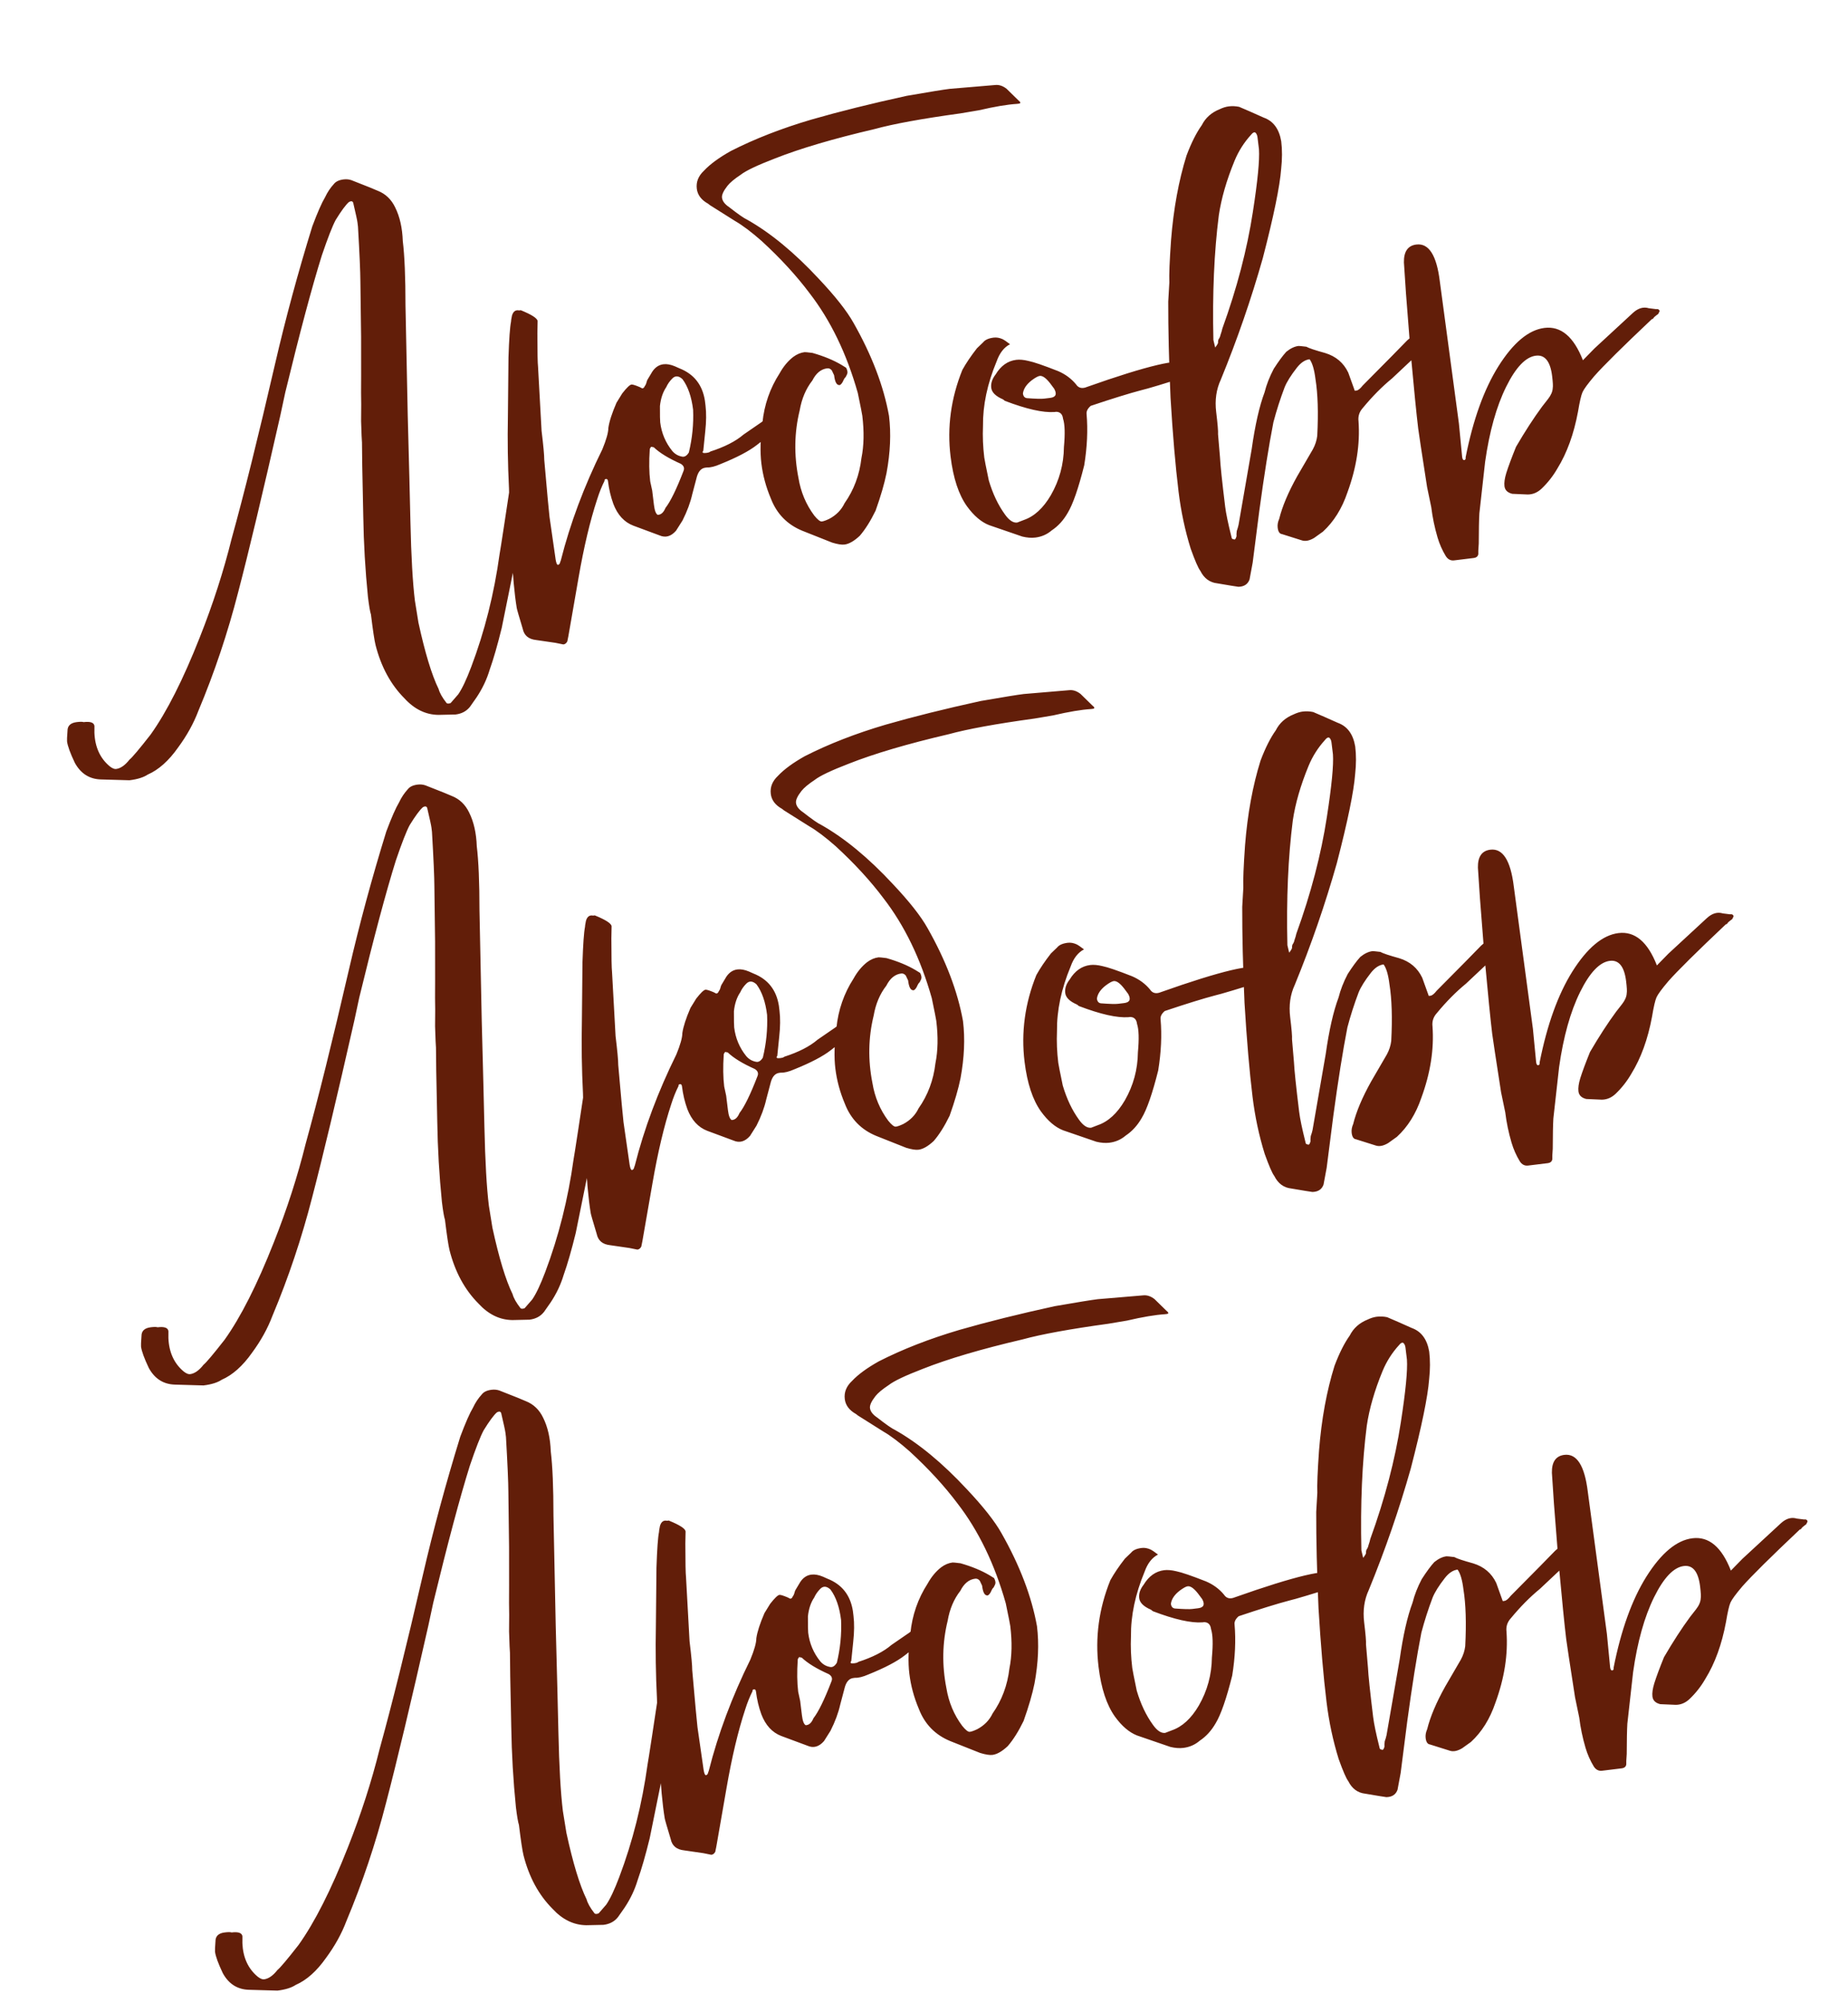 <?xml version="1.0" encoding="UTF-8"?> <svg xmlns="http://www.w3.org/2000/svg" width="276" height="299" viewBox="0 0 276 299" fill="none"><path d="M19.338 116.46L15.08 116.338C13.36 116.291 12.058 115.465 11.176 113.858C10.483 112.4 10.096 111.333 10.013 110.657C9.992 110.488 10.015 109.971 10.08 109.106C10.072 108.335 10.532 107.893 11.461 107.78C11.968 107.718 12.311 107.718 12.49 107.782C13.504 107.658 14.041 107.85 14.104 108.356L14.101 109.385C14.19 111.518 14.951 113.182 16.383 114.378C16.762 114.675 17.079 114.808 17.332 114.777C18.008 114.694 18.679 114.226 19.346 113.373C19.738 113.068 20.786 111.825 22.491 109.645C24.906 106.263 27.357 101.42 29.843 95.115C31.809 90.16 33.394 85.251 34.599 80.388C36.443 73.734 38.598 65.069 41.064 54.394C42.633 47.601 44.493 40.73 46.643 33.781C47.419 31.714 48.056 30.264 48.554 29.432C48.894 28.704 49.328 28.051 49.857 27.472C50.154 27.093 50.64 26.862 51.316 26.779C51.738 26.728 52.128 26.766 52.487 26.893C54.828 27.807 56.135 28.333 56.409 28.471C57.579 28.928 58.453 29.764 59.031 30.979C59.713 32.353 60.089 34.022 60.157 35.985C60.426 38.181 60.56 41.379 60.559 45.58L60.896 61.998L61.141 71.355L61.298 77.894C61.411 83.023 61.633 86.94 61.964 89.642L62.493 92.921C63.474 97.43 64.478 100.736 65.507 102.839C65.664 103.42 66.047 104.102 66.657 104.885C66.762 105.043 66.979 105.06 67.306 104.934L68.434 103.639C69.016 102.796 69.664 101.431 70.376 99.543C72.385 94.24 73.798 88.623 74.615 82.694C74.722 82.167 75.485 77.187 76.903 67.755L77.063 66.964C77.18 66.521 77.376 66.368 77.65 66.506C78.515 66.572 79.048 66.721 79.248 66.954C79.448 67.186 79.51 67.693 79.434 68.474C79.227 70.986 78.647 74.657 77.695 79.488L77.18 82.637L74.935 93.714C74.305 96.277 73.704 98.365 73.129 99.978C72.704 101.402 72.056 102.767 71.187 104.073L70.202 105.48C69.683 106.143 68.959 106.532 68.03 106.646L65.465 106.702C63.576 106.676 61.889 105.854 60.406 104.235C58.353 102.172 56.914 99.519 56.089 96.276C55.922 95.611 55.693 94.096 55.404 91.731C55.268 91.319 55.117 90.437 54.952 89.086C54.551 85.106 54.318 81.105 54.255 77.084L54.101 69.516L54.062 66.049C54.031 65.795 53.987 64.729 53.928 62.85C53.954 60.961 53.953 59.547 53.924 58.608C53.936 58.006 53.938 55.22 53.93 50.248L53.825 42.032C53.818 40.575 53.698 37.847 53.466 33.846L53.389 33.212C53.347 32.874 53.149 31.956 52.794 30.456C52.743 30.034 52.516 29.933 52.114 30.154C51.649 30.553 50.987 31.449 50.128 32.84C49.64 33.757 48.955 35.512 48.072 38.106C46.593 42.831 44.77 49.654 42.604 58.578L41.867 62.011C39.251 73.561 37.154 82.348 35.576 88.37C34.008 94.477 32.03 100.377 29.64 106.07C28.928 107.957 27.91 109.796 26.586 111.587C25.198 113.557 23.691 114.899 22.064 115.612C21.429 116.033 20.521 116.315 19.338 116.46ZM84.141 96.188L82.954 95.947L80.074 95.528C78.945 95.409 78.277 94.848 78.068 93.845C77.493 91.943 77.195 90.908 77.174 90.739C76.831 88.638 76.575 85.841 76.404 82.347L76.286 79.275C76.172 78.346 76.083 76.214 76.018 72.878C75.837 69.3 75.783 65.706 75.856 62.097L75.942 53.342C76.034 50.588 76.16 48.815 76.32 48.024C76.31 47.939 76.358 47.633 76.465 47.106C76.646 46.484 77 46.226 77.528 46.333L77.781 46.302C79.405 46.961 80.243 47.501 80.294 47.923L80.258 49.728C80.261 52.556 80.293 54.224 80.356 54.731L80.885 64.31C81.153 66.506 81.287 67.947 81.285 68.633C81.715 73.553 81.977 76.393 82.07 77.153L82.925 83.092C82.997 83.683 83.086 84.058 83.191 84.217L83.333 84.328L83.571 84.17L83.763 83.632C85.149 78.148 87.216 72.623 89.965 67.057C90.559 65.613 90.858 64.548 90.859 63.862C90.999 62.902 91.404 61.652 92.073 60.113L92.931 58.722C93.598 57.869 94.058 57.427 94.312 57.396C94.481 57.375 94.882 57.497 95.514 57.763L95.925 57.97C96.094 57.949 96.21 57.849 96.274 57.67C96.422 57.48 96.523 57.254 96.577 56.99L96.672 56.721L97.42 55.472C97.854 54.819 98.409 54.451 99.085 54.368C99.592 54.306 100.162 54.408 100.794 54.674L101.474 54.976C103.635 55.826 104.903 57.429 105.277 59.783L105.37 60.543C105.504 61.641 105.49 62.929 105.328 64.406L105.036 67.271C104.813 67.555 104.955 67.666 105.462 67.605C105.8 67.563 106.006 67.495 106.08 67.4C108.224 66.709 109.878 65.864 111.042 64.865L113.77 62.988L115.166 61.788C115.885 61.357 116.329 61.132 116.498 61.111C116.836 61.07 117.384 61.345 118.142 61.938C118.163 62.107 118.025 62.381 117.728 62.761L113.033 66.421C111.859 67.336 110.046 68.287 107.595 69.272C106.781 69.629 106.116 69.796 105.599 69.774L105.346 69.805C104.754 69.877 104.336 70.314 104.091 71.115L103.388 73.773C103.11 75.007 102.627 76.31 101.937 77.68L100.967 79.213C100.216 80.076 99.386 80.307 98.48 79.903L94.573 78.452C93.224 77.931 92.234 76.852 91.605 75.215C91.218 74.148 90.951 73.023 90.807 71.841C90.776 71.587 90.676 71.471 90.507 71.492C90.338 71.512 90.264 71.607 90.285 71.776C89.871 72.598 89.51 73.499 89.201 74.48C88.137 77.697 87.203 81.626 86.4 86.267L84.889 94.939L84.728 95.73C84.59 96.004 84.395 96.157 84.141 96.188ZM102.882 67.534C103.394 65.414 103.605 63.288 103.516 61.156C103.278 59.213 102.749 57.692 101.929 56.592C101.35 56.063 100.833 56.041 100.378 56.525C99.997 56.914 99.705 57.336 99.504 57.789C98.995 58.537 98.681 59.476 98.562 60.605C98.558 61.977 98.572 62.789 98.603 63.043C98.8 64.648 99.403 66.074 100.413 67.322C100.812 67.788 101.318 68.069 101.93 68.165C102.278 68.208 102.596 67.998 102.882 67.534ZM98.235 76.847L98.361 76.832C98.784 76.78 99.127 76.438 99.393 75.805C100.134 74.857 101.026 73.034 102.067 70.335C102.269 69.881 102.138 69.511 101.674 69.225C99.861 68.418 98.517 67.597 97.644 66.761L97.248 66.681C97.1 66.87 97.031 67.007 97.041 67.092C96.92 68.907 96.942 70.49 97.108 71.841L97.405 73.219L97.668 75.373C97.772 76.218 97.96 76.709 98.235 76.847ZM124.287 80.989L119.827 79.22C117.571 78.296 116.003 76.688 115.122 74.395C114.399 72.683 113.928 70.941 113.711 69.167C113.505 67.478 113.557 65.457 113.87 63.104C114.14 60.413 114.997 57.951 116.438 55.718C117 54.706 117.672 53.895 118.455 53.285C119.005 52.875 119.575 52.633 120.166 52.561C120.251 52.551 120.641 52.589 121.338 52.675C123.025 53.154 124.47 53.749 125.671 54.459L126.366 54.889C126.587 55.29 126.628 55.628 126.49 55.902L126.283 56.313C126.199 56.324 126.056 56.556 125.854 57.009C125.642 57.378 125.446 57.53 125.267 57.466C124.919 57.423 124.688 56.937 124.574 56.008L124.228 55.279C124.028 55.046 123.801 54.945 123.548 54.976C122.619 55.09 121.879 55.695 121.327 56.791C120.363 58.023 119.731 59.515 119.431 61.266C118.631 64.536 118.57 67.887 119.247 71.319C119.589 73.42 120.376 75.296 121.607 76.945C122.111 77.569 122.491 77.866 122.744 77.835C122.997 77.804 123.367 77.673 123.853 77.442C124.9 76.885 125.662 76.106 126.139 75.105C127.527 73.135 128.367 70.889 128.658 68.367C129.032 66.521 129.075 64.416 128.786 62.051C128.755 61.797 128.531 60.668 128.114 58.661C126.451 52.778 124.042 47.801 120.886 43.729C118.94 41.138 116.567 38.556 113.767 35.984C112.229 34.63 110.907 33.634 109.801 32.998L106.039 30.629L105.755 30.407C104.743 29.845 104.18 29.099 104.067 28.17C103.943 27.156 104.304 26.255 105.15 25.466C106.06 24.497 107.398 23.519 109.163 22.532C112.714 20.725 116.724 19.163 121.192 17.845C125.332 16.653 130.074 15.473 135.418 14.305C138.775 13.722 140.919 13.374 141.848 13.261C142.101 13.23 144.35 13.04 148.594 12.693C149.185 12.62 149.765 12.807 150.334 13.251L152.086 14.966C152.466 15.262 152.486 15.431 152.148 15.473C152.064 15.483 151.98 15.493 151.895 15.504C150.449 15.595 148.559 15.912 146.225 16.454L143.453 16.922C137.72 17.709 133.444 18.489 130.623 19.263C124.456 20.703 119.492 22.168 115.73 23.657C113.11 24.663 111.409 25.471 110.626 26.082C109.675 26.712 109.014 27.265 108.643 27.739C108.05 28.497 107.779 29.087 107.831 29.51C107.893 30.016 108.251 30.487 108.904 30.922C110.231 31.959 111.121 32.579 111.574 32.781C115.073 34.753 118.649 37.702 122.301 41.627C124.764 44.24 126.489 46.43 127.476 48.195C130.208 53.004 131.974 57.632 132.775 62.077C133.095 64.695 132.972 67.54 132.404 70.609C132.084 72.192 131.54 74.058 130.775 76.209C130.021 77.759 129.232 79.013 128.406 79.971C127.56 80.76 126.799 81.197 126.123 81.279C125.701 81.331 125.089 81.234 124.287 80.989ZM152.688 80.087L147.722 78.38C146.551 77.923 145.451 76.986 144.42 75.569C143.179 73.835 142.363 71.363 141.97 68.153C141.433 63.761 142.019 59.446 143.73 55.208C144.292 54.196 145.018 53.121 145.907 51.984L146.828 51.1C147.124 50.721 147.652 50.484 148.413 50.391C148.835 50.34 149.273 50.415 149.726 50.617C150 50.754 150.374 51.009 150.848 51.379C149.96 51.831 149.293 52.684 148.847 53.939C147.455 57.281 146.777 60.493 146.811 63.575C146.743 65.126 146.808 66.704 147.004 68.309C147.035 68.562 147.259 69.692 147.676 71.699C148.262 73.684 149.07 75.386 150.101 76.803C150.721 77.67 151.327 78.067 151.918 77.995L152.901 77.618C154.464 77.083 155.813 75.847 156.947 73.908C158.22 71.695 158.87 69.3 158.898 66.725C159.082 64.731 159.039 63.322 158.766 62.498C158.684 61.822 158.342 61.478 157.74 61.466L157.487 61.497C155.787 61.619 153.319 61.064 150.082 59.831L149.797 59.609C148.712 59.142 148.127 58.57 148.045 57.895C147.962 57.219 148.18 56.549 148.699 55.886C149.483 54.59 150.509 53.864 151.776 53.709C152.283 53.647 152.89 53.701 153.596 53.872C154.387 54.032 155.864 54.538 158.025 55.388C159.111 55.855 160.006 56.517 160.711 57.374C161.027 57.849 161.475 58.009 162.056 57.852L165.51 56.658C169.545 55.307 172.529 54.471 174.461 54.148C175.39 54.035 176.171 54.111 176.804 54.376L178.433 55.077C178.622 55.225 178.722 55.342 178.733 55.426L178.399 55.853C173.941 57.255 171.295 58.05 170.461 58.238C168.634 58.719 166.115 59.499 162.903 60.577C162.438 60.977 162.231 61.388 162.283 61.811C162.488 64.186 162.37 66.729 161.93 69.441C161.066 72.889 160.242 75.262 159.458 76.558C158.822 77.665 158.028 78.533 157.076 79.164C156.378 79.764 155.564 80.121 154.635 80.234C154.044 80.307 153.395 80.257 152.688 80.087ZM155.956 59.498L156.843 59.39C157.688 59.287 157.889 58.833 157.448 58.03L156.833 57.205C156.223 56.423 155.707 56.057 155.284 56.109C155.031 56.14 154.629 56.36 154.079 56.77C153.297 57.381 152.862 58.034 152.776 58.73C152.828 59.153 153.028 59.385 153.376 59.428C154.674 59.527 155.534 59.55 155.956 59.498ZM213.979 50.471C213.999 50.64 213.703 51.02 213.089 51.609L207.899 56.487C206.418 57.697 204.969 59.16 203.55 60.877C203.021 61.456 202.803 62.126 202.896 62.886C203.14 66.285 202.587 69.825 201.237 73.504C200.418 75.919 199.199 77.869 197.58 79.353L196.28 80.283C195.561 80.714 194.933 80.834 194.395 80.642L191.453 79.716C191.105 79.673 190.894 79.356 190.822 78.765C190.77 78.343 190.845 77.905 191.047 77.451C191.506 75.595 192.403 73.471 193.739 71.078L196.077 67.063C196.427 66.42 196.645 65.751 196.731 65.054C196.909 61.604 196.822 58.785 196.469 56.6C196.293 55.164 196 54.171 195.59 53.621C194.914 53.704 194.28 54.124 193.687 54.883C192.797 56.02 192.188 56.995 191.859 57.807C191.21 59.515 190.652 61.255 190.183 63.027C189.498 66.539 188.795 70.955 188.074 76.272L187.088 83.979L186.622 86.48C186.367 87.197 185.812 87.565 184.957 87.583C184.609 87.54 183.559 87.369 181.808 87.069C180.679 86.95 179.831 86.325 179.264 85.194C178.959 84.802 178.482 83.704 177.832 81.897C176.984 79.172 176.379 76.331 176.018 73.375C175.553 69.574 175.153 64.908 174.82 59.377C174.581 53.92 174.467 49.133 174.477 45.017C174.51 44.584 174.565 43.634 174.643 42.167C174.593 41.059 174.678 38.949 174.897 35.836C175.268 31.161 176.039 26.952 177.21 23.208C177.922 21.321 178.681 19.813 179.486 18.686C180.038 17.59 180.926 16.796 182.152 16.303C182.638 16.072 183.092 15.931 183.514 15.879C184.021 15.817 184.538 15.839 185.066 15.946L186.695 16.647L188.734 17.555C190.169 18.065 191.041 19.244 191.353 21.092C191.508 22.359 191.505 23.731 191.342 25.208C191.146 27.804 190.232 32.245 188.6 38.531C186.864 44.659 184.774 50.701 182.331 56.658C181.652 58.112 181.421 59.727 181.638 61.5C181.854 63.274 181.947 64.377 181.914 64.81L182.206 68.246C182.255 69.354 182.513 71.809 182.978 75.61C183.102 76.623 183.415 78.128 183.916 80.124C183.947 80.377 184.047 80.494 184.216 80.473C184.405 80.621 184.559 80.474 184.676 80.031C184.655 79.862 184.667 79.604 184.71 79.255C184.837 78.897 184.928 78.586 184.981 78.322L186.942 67.023C187.448 63.447 188.088 60.625 188.864 58.559C189.152 57.409 189.609 56.239 190.235 55.048C190.956 53.931 191.581 53.083 192.11 52.504C192.734 51.999 193.342 51.71 193.933 51.638C194.017 51.627 194.408 51.666 195.104 51.752C195.473 51.964 196.411 52.278 197.92 52.693C199.523 53.183 200.67 54.157 201.363 55.615L202.338 58.325L202.591 58.294C202.844 58.263 203.156 58.01 203.527 57.536L207.876 53.147L210.162 50.81L211.209 49.91C211.654 49.341 212.071 49.247 212.461 49.628L212.603 49.739C213.489 49.974 213.948 50.218 213.979 50.471ZM181.222 50.75L181.489 51.874C181.711 51.59 181.854 51.358 181.918 51.179C181.897 51.01 181.919 50.836 181.983 50.657C182.131 50.467 182.232 50.24 182.285 49.977C182.413 49.618 182.503 49.307 182.557 49.043C184.736 43.033 186.255 37.232 187.114 31.641C187.834 27.009 188.137 23.886 188.026 22.271L187.809 20.497C187.767 20.159 187.652 19.916 187.462 19.768C187.283 19.704 187.082 19.814 186.86 20.099C185.801 21.257 184.975 22.558 184.38 24.003C183.19 26.891 182.407 29.602 182.031 32.134C181.331 37.62 181.061 43.825 181.222 50.75ZM181.377 52.017L181.362 51.89L181.377 52.017ZM215.941 83.021C215.405 82.144 214.991 81.209 214.698 80.216C214.259 78.727 213.946 77.222 213.76 75.701L213.135 72.692C212.325 67.476 211.884 64.572 211.812 63.981C211.564 61.954 211.183 58.143 210.67 52.548L209.981 43.76L209.676 39.167C209.649 37.542 210.269 36.652 211.536 36.497C213.394 36.27 214.56 38.099 215.036 41.984L217.893 63.237L218.371 68.194C218.412 68.531 218.517 68.69 218.686 68.669C218.855 68.649 218.924 68.512 218.893 68.258C220.005 62.636 221.637 58.107 223.789 54.672C226.015 51.142 228.31 49.233 230.675 48.943C233.124 48.644 235.036 50.253 236.409 53.771L238.123 52.018L243.9 46.682C244.672 45.988 245.459 45.763 246.261 46.008L247.305 46.137C247.643 46.096 247.828 46.202 247.859 46.455L247.652 46.866C247.493 46.971 247.297 47.124 247.065 47.324C246.991 47.419 246.916 47.514 246.842 47.608L246.716 47.624C242.335 51.76 239.468 54.597 238.113 56.134C237.139 57.282 236.551 58.083 236.349 58.536C236.147 58.989 235.923 59.96 235.676 61.447C235.056 64.781 234.03 67.607 232.599 69.925C231.963 71.031 231.184 72.027 230.264 72.911C229.65 73.5 228.958 73.799 228.187 73.808L225.86 73.707C225.154 73.536 224.764 73.155 224.692 72.564C224.63 72.057 224.721 71.403 224.966 70.602C225.275 69.621 225.759 68.319 226.417 66.695C227.764 64.387 229.062 62.385 230.312 60.689L231.201 59.552C231.646 58.983 231.88 58.44 231.902 57.923C231.955 57.659 231.925 57.063 231.812 56.134C231.543 53.938 230.733 52.922 229.382 53.088C227.861 53.274 226.38 54.827 224.937 57.746C223.494 60.666 222.449 64.394 221.804 68.931L220.945 76.623C220.89 77.573 220.859 79.076 220.854 81.135C220.788 82 220.766 82.517 220.787 82.686C220.744 83.034 220.511 83.234 220.089 83.286L217.175 83.642C216.668 83.704 216.257 83.497 215.941 83.021ZM30.389 206.787L26.13 206.665C24.41 206.618 23.109 205.791 22.226 204.185C21.534 202.726 21.146 201.659 21.063 200.984C21.043 200.815 21.065 200.298 21.131 199.432C21.122 198.662 21.582 198.22 22.511 198.106C23.018 198.044 23.361 198.045 23.54 198.109C24.554 197.985 25.092 198.176 25.154 198.683L25.151 199.712C25.24 201.844 26.001 203.509 27.433 204.705C27.813 205.001 28.129 205.134 28.382 205.103C29.058 205.021 29.729 204.553 30.397 203.699C30.788 203.394 31.836 202.152 33.541 199.972C35.956 196.59 38.407 191.747 40.893 185.442C42.859 180.486 44.444 175.577 45.65 170.715C47.493 164.06 49.648 155.395 52.114 144.721C53.683 137.928 55.543 131.057 57.693 124.107C58.469 122.04 59.106 120.591 59.604 119.758C59.944 119.031 60.378 118.378 60.908 117.799C61.204 117.42 61.69 117.189 62.366 117.106C62.788 117.054 63.179 117.092 63.537 117.22C65.878 118.134 67.185 118.66 67.459 118.797C68.63 119.254 69.503 120.09 70.081 121.306C70.763 122.68 71.139 124.348 71.207 126.311C71.476 128.507 71.61 131.706 71.61 135.906L71.947 152.324L72.191 161.682L72.348 168.22C72.461 173.35 72.683 177.266 73.014 179.969L73.544 183.248C74.524 187.757 75.528 191.063 76.557 193.166C76.714 193.747 77.097 194.429 77.707 195.211C77.813 195.37 78.029 195.386 78.356 195.26L79.484 193.965C80.067 193.122 80.714 191.757 81.426 189.87C83.435 184.566 84.848 178.95 85.666 173.021C85.773 172.493 86.535 167.514 87.953 158.082L88.113 157.291C88.231 156.848 88.426 156.695 88.7 156.833C89.566 156.899 90.098 157.048 90.298 157.28C90.498 157.513 90.56 158.02 90.484 158.801C90.277 161.312 89.697 164.983 88.745 169.815L88.231 172.964L85.985 184.04C85.356 186.603 84.754 188.691 84.18 190.305C83.754 191.728 83.106 193.093 82.237 194.4L81.252 195.806C80.733 196.47 80.009 196.859 79.08 196.972L76.515 197.029C74.626 197.003 72.94 196.18 71.456 194.562C69.403 192.498 67.964 189.845 67.139 186.603C66.972 185.938 66.743 184.422 66.454 182.057C66.318 181.645 66.167 180.764 66.002 179.412C65.601 175.432 65.369 171.432 65.305 167.41L65.151 159.842L65.113 156.375C65.082 156.122 65.037 155.056 64.978 153.177C65.004 151.288 65.003 149.874 64.974 148.934C64.986 148.333 64.988 145.546 64.98 140.575L64.875 132.358C64.868 130.902 64.749 128.173 64.516 124.172L64.439 123.539C64.397 123.201 64.199 122.282 63.844 120.783C63.793 120.36 63.566 120.26 63.164 120.48C62.699 120.88 62.037 121.775 61.178 123.166C60.691 124.083 60.005 125.839 59.122 128.433C57.643 133.157 55.82 139.981 53.654 148.904L52.917 152.338C50.301 163.888 48.204 172.674 46.626 178.697C45.059 184.803 43.08 190.703 40.69 196.397C39.978 198.284 38.96 200.123 37.636 201.914C36.248 203.884 34.741 205.225 33.114 205.939C32.479 206.359 31.571 206.642 30.389 206.787ZM95.192 186.514L94.005 186.274L91.124 185.855C89.996 185.736 89.327 185.174 89.118 184.171C88.543 182.27 88.245 181.235 88.224 181.066C87.881 178.965 87.625 176.167 87.454 172.673L87.336 169.602C87.222 168.672 87.133 166.54 87.068 163.205C86.887 159.627 86.833 156.033 86.906 152.423L86.992 143.669C87.084 140.914 87.21 139.141 87.37 138.35C87.36 138.266 87.408 137.96 87.515 137.432C87.696 136.81 88.051 136.553 88.578 136.659L88.832 136.628C90.455 137.287 91.293 137.828 91.344 138.25L91.308 140.055C91.311 142.883 91.344 144.551 91.406 145.058L91.935 154.637C92.203 156.833 92.337 158.274 92.335 158.96C92.765 163.88 93.027 166.719 93.12 167.479L93.975 173.419C94.047 174.01 94.136 174.385 94.241 174.543L94.383 174.654L94.621 174.497L94.813 173.959C96.199 168.474 98.267 162.949 101.015 157.384C101.61 155.939 101.908 154.874 101.91 154.188C102.049 153.228 102.454 151.979 103.123 150.439L103.981 149.048C104.648 148.195 105.109 147.753 105.362 147.722C105.531 147.702 105.932 147.824 106.564 148.089L106.975 148.296C107.144 148.276 107.261 148.176 107.324 147.996C107.473 147.807 107.574 147.58 107.627 147.317L107.723 147.048L108.47 145.799C108.905 145.146 109.46 144.778 110.135 144.695C110.642 144.633 111.212 144.735 111.844 145L112.524 145.303C114.686 146.153 115.953 147.755 116.327 150.11L116.42 150.87C116.554 151.968 116.54 153.256 116.378 154.733L116.086 157.598C115.863 157.882 116.006 157.993 116.512 157.931C116.85 157.89 117.056 157.822 117.13 157.727C119.275 157.036 120.929 156.191 122.092 155.191L124.82 153.314L126.216 152.115C126.935 151.684 127.379 151.458 127.548 151.437C127.886 151.396 128.434 151.672 129.192 152.265C129.213 152.434 129.075 152.708 128.779 153.087L124.083 156.748C122.909 157.663 121.096 158.613 118.645 159.599C117.832 159.956 117.166 160.123 116.649 160.1L116.396 160.131C115.805 160.204 115.386 160.641 115.142 161.442L114.438 164.1C114.16 165.334 113.677 166.636 112.987 168.007L112.017 169.54C111.266 170.403 110.437 170.633 109.53 170.23L105.623 168.779C104.274 168.258 103.285 167.179 102.656 165.541C102.268 164.474 102.002 163.35 101.857 162.167C101.826 161.914 101.726 161.797 101.557 161.818C101.388 161.839 101.314 161.934 101.335 162.102C100.921 162.925 100.56 163.826 100.251 164.807C99.187 168.023 98.254 171.952 97.45 176.594L95.939 185.266L95.778 186.057C95.641 186.331 95.445 186.483 95.192 186.514ZM113.932 157.861C114.444 155.741 114.656 153.615 114.566 151.483C114.329 149.54 113.8 148.019 112.979 146.919C112.4 146.39 111.883 146.367 111.428 146.852C111.047 147.241 110.756 147.662 110.554 148.116C110.045 148.864 109.731 149.802 109.612 150.931C109.609 152.303 109.622 153.116 109.653 153.369C109.85 154.974 110.453 156.401 111.463 157.649C111.863 158.114 112.369 158.395 112.98 158.492C113.329 158.535 113.646 158.325 113.932 157.861ZM109.285 167.174L109.411 167.158C109.834 167.106 110.178 166.764 110.443 166.132C111.184 165.184 112.076 163.36 113.117 160.661C113.319 160.208 113.188 159.838 112.724 159.552C110.911 158.745 109.568 157.923 108.694 157.087L108.298 157.007C108.15 157.197 108.081 157.334 108.091 157.418C107.97 159.233 107.993 160.816 108.158 162.168L108.455 163.546L108.719 165.7C108.822 166.544 109.011 167.036 109.285 167.174ZM135.337 171.316L130.878 169.547C128.621 168.623 127.053 167.014 126.172 164.722C125.449 163.01 124.978 161.267 124.761 159.494C124.555 157.804 124.608 155.783 124.92 153.431C125.191 150.74 126.047 148.278 127.488 146.044C128.05 145.032 128.722 144.221 129.505 143.611C130.055 143.201 130.625 142.96 131.217 142.888C131.301 142.877 131.692 142.915 132.388 143.001C134.075 143.481 135.52 144.076 136.721 144.786L137.417 145.215C137.637 145.617 137.678 145.955 137.541 146.229L137.334 146.64C137.249 146.65 137.106 146.882 136.904 147.335C136.692 147.704 136.497 147.857 136.317 147.793C135.969 147.75 135.738 147.264 135.625 146.335L135.278 145.605C135.078 145.373 134.852 145.272 134.598 145.303C133.669 145.417 132.929 146.021 132.377 147.118C131.413 148.35 130.782 149.842 130.481 151.593C129.681 154.863 129.62 158.214 130.297 161.646C130.64 163.747 131.426 165.622 132.657 167.272C133.162 167.896 133.541 168.192 133.794 168.161C134.048 168.13 134.417 167.999 134.903 167.769C135.95 167.212 136.712 166.433 137.189 165.431C138.577 163.461 139.417 161.216 139.708 158.694C140.083 156.848 140.125 154.742 139.836 152.377C139.805 152.124 139.581 150.994 139.164 148.988C137.501 143.105 135.092 138.127 131.936 134.056C129.991 131.465 127.617 128.883 124.817 126.311C123.279 124.956 121.957 123.961 120.851 123.324L117.089 120.956L116.805 120.733C115.793 120.171 115.23 119.426 115.117 118.497C114.993 117.483 115.354 116.582 116.2 115.792C117.111 114.824 118.448 113.846 120.213 112.858C123.764 111.052 127.774 109.49 132.242 108.172C136.382 106.98 141.124 105.799 146.468 104.631C149.826 104.049 151.969 103.701 152.898 103.587C153.152 103.556 155.4 103.367 159.644 103.019C160.235 102.947 160.815 103.133 161.384 103.578L163.137 105.292C163.516 105.589 163.536 105.758 163.199 105.799C163.114 105.81 163.03 105.82 162.945 105.83C161.499 105.921 159.609 106.238 157.275 106.781L154.503 107.249C148.77 108.036 144.494 108.816 141.674 109.59C135.506 111.03 130.542 112.495 126.781 113.983C124.16 114.99 122.459 115.798 121.676 116.408C120.725 117.039 120.064 117.591 119.693 118.065C119.1 118.824 118.829 119.414 118.881 119.836C118.943 120.343 119.301 120.814 119.954 121.248C121.281 122.286 122.171 122.906 122.625 123.107C126.123 125.08 129.699 128.028 133.351 131.954C135.814 134.567 137.539 136.756 138.526 138.521C141.258 143.331 143.024 147.958 143.825 152.404C144.146 155.022 144.022 157.866 143.455 160.936C143.134 162.518 142.591 164.385 141.825 166.536C141.072 168.086 140.282 169.339 139.456 170.298C138.61 171.087 137.849 171.523 137.173 171.606C136.751 171.657 136.139 171.561 135.337 171.316ZM163.739 170.413L158.772 168.706C157.602 168.249 156.501 167.312 155.471 165.895C154.23 164.161 153.413 161.689 153.02 158.48C152.483 154.088 153.07 149.773 154.78 145.534C155.342 144.523 156.068 143.448 156.957 142.31L157.878 141.426C158.174 141.047 158.703 140.811 159.463 140.718C159.885 140.666 160.323 140.741 160.776 140.943C161.05 141.081 161.424 141.335 161.898 141.706C161.011 142.157 160.343 143.011 159.897 144.265C158.505 147.607 157.827 150.819 157.861 153.901C157.794 155.453 157.858 157.031 158.054 158.636C158.085 158.889 158.309 160.019 158.726 162.025C159.312 164.011 160.12 165.712 161.151 167.129C161.771 167.996 162.377 168.394 162.968 168.321L163.951 167.944C165.514 167.41 166.863 166.173 167.998 164.234C169.27 162.021 169.92 159.627 169.948 157.052C170.133 155.058 170.089 153.649 169.817 152.825C169.734 152.149 169.392 151.805 168.79 151.793L168.537 151.824C166.837 151.946 164.369 151.391 161.132 150.158L160.848 149.936C159.762 149.468 159.178 148.897 159.095 148.221C159.012 147.545 159.23 146.876 159.749 146.212C160.534 144.916 161.559 144.191 162.826 144.036C163.333 143.974 163.94 144.028 164.646 144.199C165.438 144.359 166.914 144.864 169.075 145.714C170.161 146.182 171.057 146.844 171.761 147.7C172.077 148.176 172.525 148.336 173.106 148.179L176.56 146.985C180.596 145.634 183.579 144.797 185.512 144.475C186.441 144.361 187.222 144.437 187.854 144.703L189.483 145.404C189.672 145.552 189.772 145.668 189.783 145.753L189.449 146.179C184.992 147.582 182.346 148.377 181.511 148.565C179.684 149.046 177.165 149.825 173.954 150.904C173.488 151.304 173.281 151.715 173.333 152.137C173.538 154.512 173.42 157.056 172.98 159.767C172.116 163.216 171.292 165.589 170.508 166.885C169.872 167.991 169.078 168.86 168.126 169.491C167.428 170.09 166.615 170.447 165.685 170.561C165.094 170.633 164.445 170.584 163.739 170.413ZM167.006 149.825L167.893 149.717C168.738 149.613 168.94 149.16 168.498 148.357L167.883 147.532C167.273 146.749 166.757 146.384 166.335 146.435C166.081 146.466 165.679 146.687 165.13 147.097C164.347 147.707 163.913 148.36 163.826 149.057C163.878 149.479 164.078 149.712 164.426 149.755C165.724 149.853 166.584 149.877 167.006 149.825ZM225.029 140.798C225.049 140.967 224.753 141.346 224.139 141.936L218.949 146.814C217.469 148.024 216.019 149.487 214.6 151.204C214.071 151.783 213.853 152.452 213.946 153.212C214.19 156.612 213.637 160.151 212.287 163.831C211.468 166.246 210.249 168.195 208.631 169.679L207.33 170.61C206.611 171.041 205.983 171.16 205.445 170.969L202.503 170.043C202.155 170 201.945 169.683 201.872 169.091C201.821 168.669 201.896 168.231 202.097 167.778C202.556 165.922 203.453 163.797 204.79 161.405L207.127 157.39C207.477 156.747 207.695 156.077 207.782 155.381C207.96 151.93 207.872 149.112 207.519 146.926C207.343 145.49 207.05 144.498 206.64 143.948C205.964 144.03 205.33 144.451 204.737 145.209C203.847 146.347 203.238 147.321 202.909 148.133C202.26 149.841 201.702 151.581 201.233 153.353C200.548 156.866 199.845 161.281 199.124 166.599L198.138 174.306L197.672 176.806C197.417 177.523 196.862 177.891 196.007 177.91C195.659 177.867 194.609 177.695 192.858 177.395C191.729 177.276 190.881 176.651 190.314 175.52C190.009 175.129 189.532 174.03 188.882 172.224C188.034 169.498 187.43 166.658 187.068 163.702C186.603 159.901 186.204 155.235 185.87 149.703C185.631 144.246 185.517 139.459 185.528 135.343C185.56 134.911 185.616 133.961 185.693 132.494C185.644 131.386 185.728 129.275 185.948 126.162C186.319 121.488 187.09 117.278 188.26 113.535C188.972 111.647 189.731 110.14 190.536 109.013C191.088 107.917 191.976 107.122 193.202 106.629C193.688 106.398 194.142 106.257 194.565 106.205C195.071 106.143 195.589 106.166 196.116 106.273L197.745 106.974L199.785 107.881C201.219 108.392 202.092 109.571 202.403 111.419C202.558 112.686 202.555 114.058 202.393 115.535C202.196 118.131 201.282 122.572 199.651 128.858C197.914 134.985 195.824 141.027 193.381 146.984C192.702 148.439 192.471 150.053 192.688 151.827C192.905 153.601 192.997 154.704 192.964 155.136L193.256 158.573C193.306 159.681 193.563 162.135 194.028 165.936C194.152 166.95 194.465 168.455 194.966 170.451C194.997 170.704 195.097 170.82 195.266 170.8C195.456 170.948 195.609 170.801 195.726 170.358C195.706 170.189 195.717 169.93 195.76 169.582C195.888 169.223 195.978 168.912 196.032 168.649L197.993 157.35C198.498 153.774 199.139 150.952 199.915 148.885C200.203 147.736 200.659 146.565 201.285 145.374C202.006 144.257 202.631 143.409 203.16 142.83C203.784 142.325 204.392 142.037 204.983 141.964C205.067 141.954 205.458 141.992 206.154 142.078C206.523 142.29 207.462 142.604 208.97 143.02C210.573 143.509 211.721 144.483 212.413 145.942L213.388 148.652L213.641 148.621C213.895 148.59 214.207 148.337 214.577 147.863L218.927 143.473L221.212 141.136L222.26 140.237C222.704 139.668 223.122 139.574 223.511 139.955L223.653 140.066C224.539 140.301 224.998 140.545 225.029 140.798ZM192.273 141.076L192.539 142.201C192.761 141.917 192.904 141.685 192.968 141.505C192.947 141.337 192.969 141.162 193.033 140.983C193.181 140.794 193.282 140.567 193.335 140.303C193.463 139.945 193.553 139.634 193.607 139.37C195.786 133.36 197.306 127.559 198.165 121.967C198.884 117.336 199.188 114.212 199.076 112.597L198.859 110.824C198.817 110.486 198.702 110.243 198.512 110.094C198.333 110.031 198.132 110.141 197.91 110.425C196.851 111.584 196.025 112.885 195.43 114.329C194.24 117.218 193.457 119.928 193.081 122.46C192.381 127.947 192.111 134.152 192.273 141.076ZM192.428 142.343L192.412 142.216L192.428 142.343ZM226.992 173.348C226.456 172.471 226.041 171.535 225.748 170.543C225.309 169.053 224.996 167.548 224.81 166.028L224.185 163.018C223.375 157.803 222.934 154.899 222.862 154.308C222.614 152.281 222.233 148.469 221.72 142.874L221.031 134.086L220.727 129.494C220.699 127.869 221.319 126.978 222.586 126.823C224.444 126.596 225.611 128.425 226.086 132.31L228.943 153.564L229.421 158.52C229.462 158.858 229.567 159.017 229.736 158.996C229.905 158.975 229.974 158.838 229.943 158.585C231.056 152.962 232.688 148.434 234.839 144.999C237.065 141.469 239.36 139.559 241.725 139.27C244.174 138.97 246.086 140.579 247.459 144.098L249.174 142.345L254.95 137.009C255.723 136.314 256.509 136.089 257.311 136.334L258.356 136.464C258.693 136.422 258.878 136.528 258.909 136.782L258.702 137.193C258.543 137.298 258.348 137.451 258.115 137.65C258.041 137.745 257.967 137.84 257.893 137.935L257.766 137.95C253.386 142.087 250.518 144.924 249.163 146.461C248.189 147.609 247.601 148.409 247.399 148.863C247.198 149.316 246.973 150.286 246.727 151.774C246.106 155.107 245.08 157.933 243.649 160.252C243.013 161.358 242.234 162.353 241.314 163.238C240.7 163.827 240.008 164.126 239.238 164.135L236.911 164.033C236.204 163.863 235.814 163.482 235.742 162.89C235.68 162.384 235.772 161.73 236.016 160.928C236.325 159.947 236.809 158.645 237.467 157.022C238.814 154.714 240.112 152.712 241.362 151.016L242.251 149.878C242.696 149.309 242.93 148.767 242.952 148.249C243.006 147.986 242.976 147.389 242.862 146.46C242.593 144.264 241.783 143.249 240.432 143.414C238.912 143.6 237.43 145.153 235.987 148.073C234.544 150.993 233.5 154.721 232.855 159.257L231.995 166.949C231.94 167.899 231.91 169.403 231.904 171.461C231.839 172.326 231.816 172.843 231.837 173.012C231.794 173.361 231.561 173.56 231.139 173.612L228.225 173.969C227.718 174.031 227.307 173.824 226.992 173.348ZM41.439 297.113L37.18 296.991C35.46 296.944 34.159 296.118 33.276 294.511C32.584 293.053 32.196 291.986 32.113 291.31C32.093 291.141 32.115 290.624 32.181 289.759C32.172 288.988 32.633 288.546 33.562 288.433C34.068 288.371 34.411 288.372 34.591 288.435C35.604 288.311 36.142 288.503 36.204 289.01L36.201 290.039C36.291 292.171 37.051 293.835 38.484 295.032C38.863 295.328 39.179 295.461 39.432 295.43C40.108 295.347 40.78 294.879 41.447 294.026C41.838 293.721 42.886 292.478 44.591 290.298C47.007 286.916 49.457 282.073 51.944 275.768C53.909 270.813 55.495 265.904 56.7 261.042C58.543 254.387 60.698 245.722 63.164 235.047C64.733 228.255 66.593 221.383 68.743 214.434C69.519 212.367 70.156 210.917 70.654 210.085C70.994 209.358 71.429 208.704 71.958 208.125C72.254 207.746 72.74 207.515 73.416 207.433C73.838 207.381 74.229 207.419 74.587 207.546C76.928 208.46 78.235 208.986 78.509 209.124C79.68 209.581 80.554 210.417 81.131 211.632C81.813 213.006 82.189 214.675 82.258 216.638C82.526 218.834 82.66 222.032 82.66 226.233L82.997 242.651L83.241 252.008L83.398 258.547C83.511 263.677 83.734 267.593 84.064 270.296L84.594 273.574C85.574 278.083 86.579 281.39 87.607 283.493C87.764 284.073 88.148 284.755 88.758 285.538C88.863 285.696 89.079 285.713 89.407 285.587L90.534 284.292C91.117 283.449 91.764 282.084 92.476 280.197C94.485 274.893 95.898 269.277 96.716 263.347C96.823 262.82 97.585 257.84 99.003 248.408L99.163 247.617C99.281 247.174 99.476 247.022 99.751 247.16C100.616 247.225 101.148 247.374 101.348 247.607C101.548 247.84 101.61 248.346 101.534 249.127C101.327 251.639 100.748 255.31 99.796 260.141L99.281 263.291L97.035 274.367C96.406 276.93 95.804 279.018 95.23 280.631C94.804 282.055 94.157 283.42 93.288 284.727L92.302 286.133C91.784 286.797 91.059 287.185 90.13 287.299L87.566 287.355C85.677 287.329 83.99 286.507 82.506 284.888C80.453 282.825 79.014 280.172 78.189 276.929C78.022 276.264 77.794 274.749 77.504 272.384C77.368 271.972 77.218 271.09 77.052 269.739C76.651 265.759 76.419 261.758 76.356 257.737L76.201 250.169L76.163 246.702C76.132 246.448 76.087 245.382 76.029 243.504C76.055 241.614 76.053 240.2 76.024 239.261C76.036 238.659 76.038 235.873 76.03 230.902L75.925 222.685C75.918 221.228 75.799 218.5 75.567 214.499L75.489 213.866C75.448 213.528 75.25 212.609 74.895 211.109C74.843 210.687 74.616 210.586 74.215 210.807C73.749 211.207 73.087 212.102 72.229 213.493C71.741 214.41 71.055 216.165 70.173 218.759C68.693 223.484 66.871 230.308 64.704 239.231L63.967 242.664C61.351 254.215 59.254 263.001 57.676 269.023C56.109 275.13 54.13 281.03 51.741 286.723C51.029 288.61 50.011 290.45 48.687 292.24C47.299 294.21 45.791 295.552 44.164 296.265C43.53 296.686 42.621 296.969 41.439 297.113ZM106.242 276.841L105.055 276.6L102.175 276.181C101.046 276.062 100.377 275.501 100.169 274.498C99.593 272.596 99.295 271.561 99.274 271.392C98.931 269.291 98.675 266.494 98.505 263L98.386 259.928C98.272 258.999 98.183 256.867 98.118 253.531C97.937 249.953 97.883 246.359 97.956 242.75L98.043 233.995C98.134 231.241 98.26 229.468 98.421 228.677C98.41 228.592 98.459 228.286 98.566 227.759C98.747 227.137 99.101 226.879 99.628 226.986L99.882 226.955C101.505 227.614 102.343 228.154 102.395 228.576L102.358 230.381C102.361 233.21 102.394 234.877 102.456 235.384L102.985 244.964C103.254 247.16 103.387 248.601 103.385 249.287C103.816 254.206 104.077 257.046 104.17 257.806L105.025 263.745C105.098 264.336 105.186 264.711 105.292 264.87L105.434 264.981L105.672 264.823L105.863 264.286C107.249 258.801 109.317 253.276 112.065 247.71C112.66 246.266 112.958 245.201 112.96 244.515C113.1 243.555 113.504 242.305 114.173 240.766L115.031 239.375C115.699 238.522 116.159 238.08 116.412 238.049C116.581 238.028 116.982 238.151 117.615 238.416L118.026 238.623C118.195 238.602 118.311 238.502 118.375 238.323C118.523 238.133 118.624 237.907 118.677 237.643L118.773 237.374L119.52 236.126C119.955 235.472 120.51 235.104 121.186 235.022C121.692 234.96 122.262 235.061 122.895 235.327L123.574 235.63C125.736 236.48 127.003 238.082 127.377 240.436L127.47 241.197C127.605 242.295 127.591 243.582 127.428 245.059L127.136 247.924C126.914 248.209 127.056 248.32 127.563 248.258C127.9 248.216 128.106 248.148 128.181 248.054C130.325 247.363 131.979 246.517 133.142 245.518L135.87 243.641L137.267 242.441C137.986 242.011 138.429 241.785 138.598 241.764C138.936 241.723 139.484 241.999 140.243 242.592C140.263 242.761 140.125 243.035 139.829 243.414L135.133 247.074C133.959 247.99 132.147 248.94 129.695 249.926C128.882 250.282 128.216 250.449 127.699 250.427L127.446 250.458C126.855 250.53 126.437 250.967 126.192 251.769L125.488 254.427C125.211 255.661 124.727 256.963 124.037 258.333L123.068 259.866C122.316 260.73 121.487 260.96 120.58 260.556L116.674 259.105C115.324 258.585 114.335 257.506 113.706 255.868C113.318 254.801 113.052 253.676 112.907 252.494C112.876 252.24 112.776 252.124 112.607 252.145C112.439 252.165 112.364 252.26 112.385 252.429C111.971 253.251 111.61 254.153 111.301 255.133C110.238 258.35 109.304 262.279 108.5 266.921L106.989 275.592L106.829 276.383C106.691 276.657 106.495 276.81 106.242 276.841ZM124.982 248.188C125.494 246.068 125.706 243.941 125.616 241.809C125.379 239.867 124.85 238.345 124.029 237.246C123.45 236.716 122.933 236.694 122.478 237.178C122.097 237.568 121.806 237.989 121.604 238.442C121.095 239.19 120.782 240.129 120.663 241.258C120.659 242.63 120.673 243.443 120.704 243.696C120.9 245.301 121.503 246.727 122.513 247.975C122.913 248.441 123.419 248.722 124.031 248.818C124.379 248.861 124.696 248.651 124.982 248.188ZM120.335 257.5L120.462 257.485C120.884 257.433 121.228 257.091 121.493 256.458C122.235 255.51 123.126 253.687 124.167 250.988C124.369 250.534 124.238 250.165 123.775 249.878C121.961 249.072 120.618 248.25 119.744 247.414L119.348 247.334C119.2 247.523 119.131 247.66 119.142 247.745C119.021 249.56 119.043 251.143 119.208 252.494L119.505 253.873L119.769 256.026C119.872 256.871 120.061 257.362 120.335 257.5ZM146.388 261.643L141.928 259.874C139.672 258.949 138.103 257.341 137.223 255.048C136.499 253.337 136.029 251.594 135.812 249.82C135.605 248.131 135.658 246.11 135.97 243.757C136.241 241.067 137.097 238.604 138.538 236.371C139.1 235.359 139.773 234.548 140.555 233.938C141.105 233.528 141.676 233.287 142.267 233.214C142.351 233.204 142.742 233.242 143.438 233.328C145.126 233.807 146.57 234.402 147.771 235.113L148.467 235.542C148.687 235.943 148.729 236.281 148.591 236.555L148.384 236.966C148.299 236.977 148.156 237.209 147.955 237.662C147.743 238.031 147.547 238.183 147.368 238.12C147.019 238.076 146.789 237.59 146.675 236.661L146.328 235.932C146.129 235.699 145.902 235.598 145.649 235.629C144.719 235.743 143.979 236.348 143.427 237.444C142.464 238.677 141.832 240.168 141.532 241.92C140.732 245.189 140.67 248.54 141.347 251.972C141.69 254.073 142.476 255.949 143.707 257.598C144.212 258.222 144.591 258.519 144.844 258.488C145.098 258.457 145.468 258.326 145.954 258.095C147 257.539 147.762 256.759 148.24 255.758C149.627 253.788 150.467 251.542 150.759 249.02C151.133 247.174 151.175 245.069 150.886 242.704C150.855 242.451 150.631 241.321 150.214 239.314C148.551 233.431 146.142 228.454 142.987 224.382C141.041 221.791 138.668 219.21 135.867 216.638C134.33 215.283 133.008 214.287 131.901 213.651L128.139 211.282L127.855 211.06C126.843 210.498 126.281 209.752 126.167 208.823C126.043 207.81 126.404 206.908 127.251 206.119C128.161 205.15 129.498 204.172 131.264 203.185C134.815 201.379 138.824 199.817 143.292 198.498C147.432 197.306 152.174 196.126 157.518 194.958C160.876 194.376 163.019 194.028 163.948 193.914C164.202 193.883 166.45 193.694 170.694 193.346C171.285 193.274 171.865 193.46 172.434 193.905L174.187 195.619C174.566 195.916 174.587 196.084 174.249 196.126C174.164 196.136 174.08 196.146 173.995 196.157C172.549 196.248 170.659 196.565 168.325 197.108L165.554 197.575C159.82 198.362 155.544 199.143 152.724 199.916C146.556 201.357 141.592 202.821 137.831 204.31C135.211 205.316 133.509 206.125 132.727 206.735C131.775 207.365 131.114 207.918 130.743 208.392C130.15 209.15 129.88 209.741 129.931 210.163C129.993 210.67 130.351 211.14 131.004 211.575C132.331 212.612 133.222 213.232 133.675 213.434C137.174 215.406 140.749 218.355 144.401 222.28C146.864 224.894 148.589 227.083 149.577 228.848C152.308 233.657 154.074 238.285 154.875 242.73C155.196 245.349 155.072 248.193 154.505 251.263C154.184 252.845 153.641 254.712 152.875 256.863C152.122 258.412 151.332 259.666 150.507 260.624C149.66 261.414 148.899 261.85 148.223 261.932C147.801 261.984 147.189 261.887 146.388 261.643ZM174.789 260.74L169.822 259.033C168.652 258.576 167.551 257.639 166.521 256.222C165.28 254.488 164.463 252.016 164.071 248.806C163.533 244.414 164.12 240.099 165.83 235.861C166.392 234.849 167.118 233.774 168.007 232.637L168.928 231.753C169.225 231.374 169.753 231.138 170.513 231.045C170.935 230.993 171.373 231.068 171.826 231.27C172.101 231.408 172.475 231.662 172.948 232.032C172.061 232.484 171.394 233.337 170.947 234.592C169.556 237.934 168.877 241.146 168.911 244.228C168.844 245.779 168.908 247.357 169.105 248.962C169.136 249.215 169.359 250.345 169.776 252.352C170.362 254.338 171.17 256.039 172.201 257.456C172.821 258.323 173.427 258.72 174.019 258.648L175.001 258.271C176.565 257.736 177.913 256.5 179.048 254.561C180.32 252.348 180.97 249.954 180.998 247.379C181.183 245.384 181.139 243.975 180.867 243.151C180.784 242.475 180.442 242.132 179.84 242.119L179.587 242.15C177.887 242.273 175.419 241.717 172.182 240.485L171.898 240.262C170.812 239.795 170.228 239.223 170.145 238.548C170.062 237.872 170.281 237.202 170.799 236.539C171.584 235.243 172.61 234.517 173.876 234.362C174.383 234.3 174.99 234.355 175.697 234.525C176.488 234.686 177.964 235.191 180.125 236.041C181.211 236.508 182.107 237.17 182.812 238.027C183.127 238.503 183.575 238.662 184.156 238.505L187.61 237.311C191.646 235.96 194.63 235.124 196.562 234.802C197.491 234.688 198.272 234.764 198.904 235.029L200.533 235.73C200.723 235.879 200.823 235.995 200.833 236.079L200.499 236.506C196.042 237.909 193.396 238.704 192.562 238.891C190.734 239.372 188.215 240.152 185.004 241.231C184.538 241.63 184.331 242.041 184.383 242.464C184.588 244.839 184.47 247.382 184.031 250.094C183.167 253.543 182.343 255.915 181.558 257.211C180.922 258.318 180.128 259.187 179.177 259.817C178.478 260.417 177.665 260.774 176.736 260.887C176.144 260.96 175.495 260.911 174.789 260.74ZM178.057 240.152L178.943 240.043C179.788 239.94 179.99 239.486 179.549 238.683L178.933 237.858C178.323 237.076 177.807 236.71 177.385 236.762C177.131 236.793 176.73 237.014 176.18 237.424C175.397 238.034 174.963 238.687 174.876 239.383C174.928 239.806 175.128 240.038 175.476 240.082C176.774 240.18 177.634 240.203 178.057 240.152ZM236.079 231.125C236.1 231.293 235.803 231.673 235.189 232.262L230 237.14C228.519 238.35 227.069 239.814 225.65 241.53C225.121 242.109 224.903 242.779 224.996 243.539C225.24 246.938 224.688 250.478 223.337 254.158C222.518 256.572 221.3 258.522 219.681 260.006L218.38 260.936C217.661 261.367 217.033 261.487 216.495 261.295L213.553 260.37C213.205 260.326 212.995 260.009 212.922 259.418C212.871 258.996 212.946 258.558 213.147 258.105C213.606 256.248 214.504 254.124 215.84 251.732L218.177 247.716C218.527 247.074 218.746 246.404 218.832 245.708C219.01 242.257 218.922 239.439 218.569 237.253C218.393 235.817 218.1 234.824 217.69 234.274C217.015 234.357 216.38 234.777 215.787 235.536C214.898 236.673 214.288 237.648 213.959 238.46C213.311 240.168 212.752 241.908 212.283 243.68C211.598 247.193 210.895 251.608 210.174 256.925L209.188 264.633L208.723 267.133C208.467 267.85 207.912 268.218 207.057 268.237C206.709 268.193 205.66 268.022 203.908 267.722C202.779 267.603 201.931 266.978 201.364 265.847C201.059 265.456 200.582 264.357 199.932 262.55C199.085 259.825 198.48 256.984 198.118 254.028C197.653 250.227 197.254 245.561 196.92 240.03C196.681 234.573 196.567 229.786 196.578 225.67C196.611 225.237 196.666 224.287 196.744 222.821C196.694 221.712 196.778 219.602 196.998 216.489C197.369 211.814 198.14 207.605 199.311 203.861C200.023 201.974 200.781 200.467 201.586 199.339C202.138 198.243 203.027 197.449 204.252 196.956C204.738 196.725 205.193 196.584 205.615 196.532C206.122 196.47 206.639 196.492 207.166 196.599L208.795 197.3L210.835 198.208C212.269 198.718 213.142 199.897 213.454 201.745C213.609 203.012 213.605 204.384 213.443 205.861C213.246 208.457 212.332 212.898 210.701 219.184C208.964 225.312 206.875 231.354 204.431 237.311C203.752 238.766 203.521 240.38 203.738 242.153C203.955 243.927 204.047 245.03 204.014 245.463L204.306 248.899C204.356 250.007 204.613 252.462 205.078 256.263C205.202 257.276 205.515 258.781 206.016 260.777C206.047 261.031 206.147 261.147 206.316 261.126C206.506 261.275 206.659 261.127 206.776 260.684C206.756 260.515 206.767 260.257 206.81 259.909C206.938 259.55 207.028 259.239 207.082 258.975L209.043 247.677C209.548 244.1 210.189 241.278 210.965 239.212C211.253 238.062 211.71 236.892 212.336 235.701C213.056 234.584 213.681 233.736 214.21 233.157C214.834 232.652 215.442 232.363 216.033 232.291C216.118 232.281 216.508 232.319 217.204 232.405C217.573 232.617 218.512 232.931 220.02 233.346C221.623 233.836 222.771 234.81 223.464 236.268L224.438 238.978L224.691 238.947C224.945 238.916 225.257 238.664 225.627 238.19L229.977 233.8L232.263 231.463L233.31 230.563C233.755 229.994 234.172 229.901 234.561 230.282L234.704 230.393C235.589 230.627 236.048 230.871 236.079 231.125ZM203.323 231.403L203.589 232.527C203.811 232.243 203.955 232.011 204.018 231.832C203.998 231.663 204.019 231.489 204.083 231.31C204.231 231.12 204.332 230.894 204.386 230.63C204.513 230.271 204.604 229.96 204.657 229.696C206.837 223.686 208.356 217.885 209.215 212.294C209.934 207.662 210.238 204.539 210.126 202.924L209.909 201.15C209.868 200.812 209.752 200.569 209.563 200.421C209.383 200.357 209.183 200.468 208.96 200.752C207.902 201.91 207.075 203.211 206.48 204.656C205.291 207.545 204.508 210.255 204.132 212.787C203.431 218.273 203.162 224.479 203.323 231.403ZM203.478 232.67L203.462 232.543L203.478 232.67ZM238.042 263.675C237.506 262.797 237.091 261.862 236.798 260.869C236.359 259.38 236.046 257.875 235.86 256.355L235.235 253.345C234.425 248.129 233.985 245.225 233.912 244.634C233.664 242.607 233.284 238.796 232.771 233.201L232.081 224.413L231.777 219.821C231.749 218.195 232.369 217.305 233.636 217.15C235.494 216.923 236.661 218.752 237.136 222.637L239.993 243.89L240.471 248.847C240.513 249.185 240.618 249.343 240.787 249.323C240.956 249.302 241.024 249.165 240.993 248.912C242.106 243.289 243.738 238.76 245.889 235.325C248.115 231.795 250.41 229.886 252.775 229.596C255.225 229.297 257.136 230.906 258.509 234.424L260.224 232.671L266.001 227.335C266.773 226.641 267.56 226.416 268.361 226.661L269.406 226.79C269.744 226.749 269.928 226.855 269.959 227.108L269.752 227.519C269.594 227.625 269.398 227.777 269.165 227.977C269.091 228.072 269.017 228.167 268.943 228.261L268.816 228.277C264.436 232.413 261.568 235.25 260.213 236.788C259.239 237.935 258.651 238.736 258.449 239.189C258.248 239.643 258.024 240.613 257.777 242.101C257.156 245.434 256.13 248.26 254.699 250.578C254.063 251.685 253.285 252.68 252.364 253.564C251.75 254.154 251.058 254.453 250.288 254.461L247.961 254.36C247.254 254.189 246.865 253.808 246.792 253.217C246.73 252.71 246.822 252.056 247.067 251.255C247.375 250.274 247.859 248.972 248.518 247.348C249.864 245.04 251.162 243.038 252.412 241.342L253.302 240.205C253.746 239.636 253.98 239.093 254.002 238.576C254.056 238.312 254.026 237.716 253.912 236.787C253.643 234.591 252.833 233.575 251.482 233.741C249.962 233.927 248.48 235.48 247.037 238.399C245.594 241.319 244.55 245.047 243.905 249.584L243.045 257.276C242.99 258.226 242.96 259.73 242.954 261.788C242.889 262.653 242.866 263.17 242.887 263.339C242.844 263.687 242.611 263.887 242.189 263.939L239.275 264.295C238.768 264.357 238.357 264.15 238.042 263.675Z" fill="#621E09"></path></svg> 
